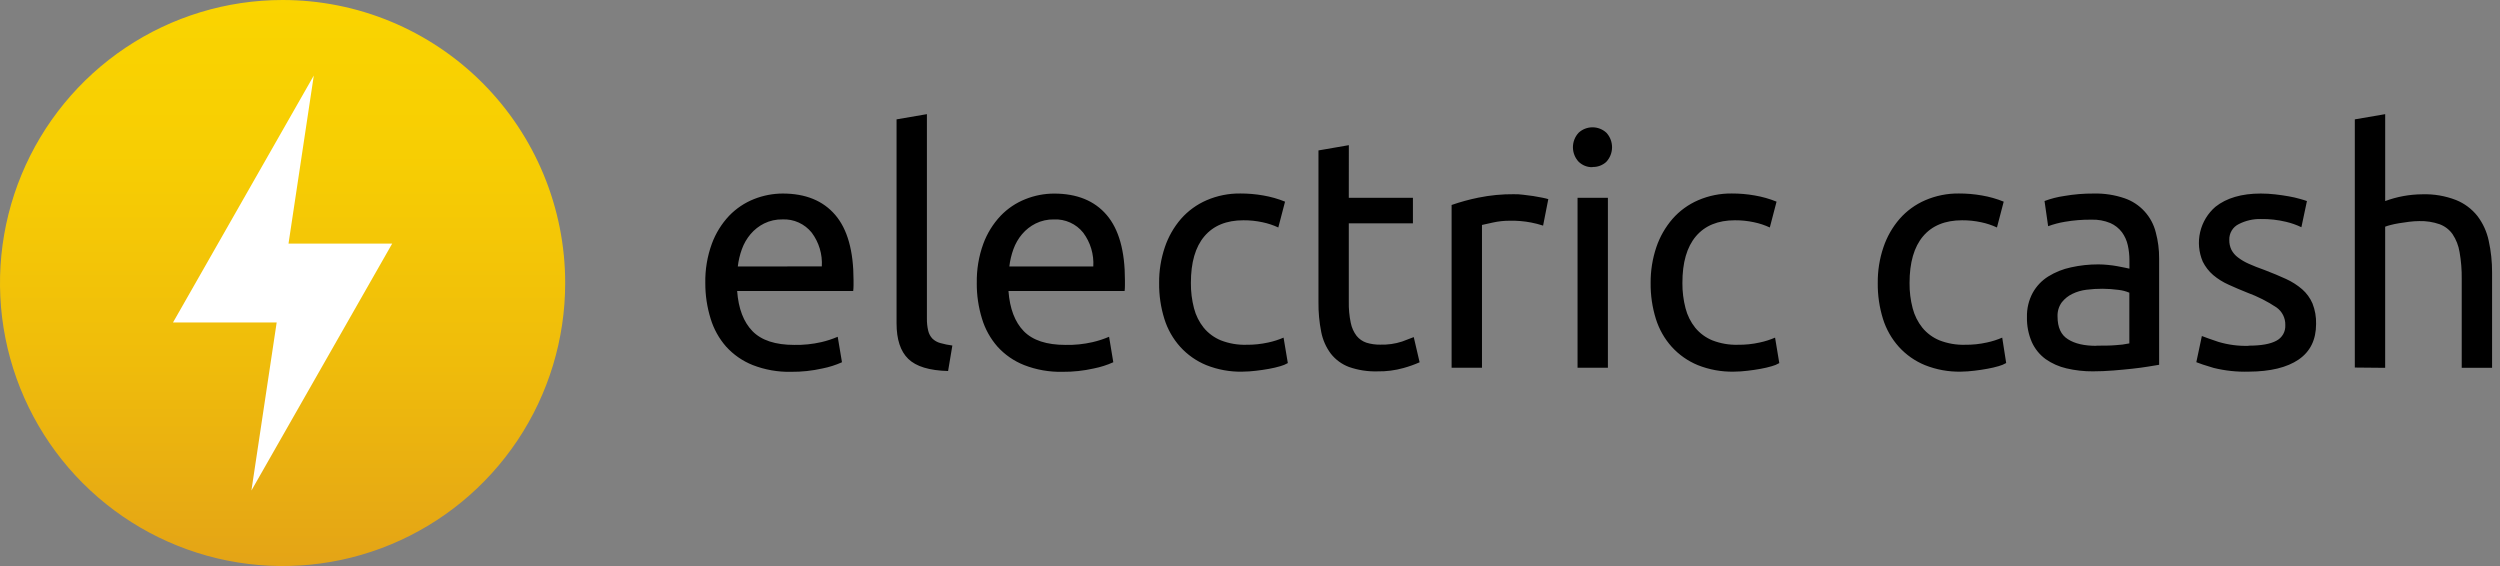 <svg width="106" height="24" viewBox="0 0 106 24" fill="none" xmlns="http://www.w3.org/2000/svg">
<rect x="0" y="0" width="106" height="24" fill="#808080" stroke="none"/>
<path d="M29.905 12.003C29.894 11.434 29.988 10.868 30.183 10.333C30.345 9.893 30.594 9.49 30.916 9.148C31.213 8.84 31.572 8.599 31.97 8.441C32.358 8.287 32.771 8.207 33.188 8.206C34.155 8.206 34.898 8.509 35.415 9.114C35.932 9.718 36.19 10.64 36.19 11.878V12.096C36.19 12.177 36.185 12.258 36.176 12.338H31.255C31.31 13.086 31.527 13.654 31.906 14.042C32.285 14.43 32.875 14.624 33.676 14.624C34.061 14.632 34.446 14.592 34.821 14.507C35.06 14.452 35.294 14.375 35.519 14.279L35.7 15.359C35.435 15.478 35.159 15.566 34.875 15.622C34.437 15.721 33.989 15.769 33.54 15.765C32.985 15.777 32.432 15.68 31.914 15.478C31.484 15.307 31.098 15.039 30.787 14.696C30.486 14.352 30.262 13.948 30.13 13.511C29.979 13.022 29.903 12.514 29.905 12.003ZM34.845 11.296C34.877 10.783 34.725 10.274 34.416 9.863C34.268 9.679 34.079 9.532 33.864 9.435C33.649 9.337 33.414 9.292 33.178 9.303C32.907 9.297 32.639 9.357 32.397 9.476C32.178 9.586 31.983 9.739 31.824 9.926C31.665 10.115 31.54 10.331 31.456 10.564C31.37 10.801 31.312 11.047 31.283 11.298L34.845 11.296ZM40.199 15.731C39.406 15.711 38.843 15.54 38.511 15.217C38.179 14.895 38.014 14.391 38.014 13.707V5.061L39.301 4.84V13.499C39.297 13.677 39.316 13.854 39.357 14.027C39.386 14.151 39.448 14.266 39.536 14.359C39.63 14.448 39.744 14.512 39.868 14.545C40.036 14.593 40.207 14.628 40.38 14.65L40.199 15.731ZM41.416 12.004C41.405 11.435 41.498 10.869 41.693 10.335C41.855 9.894 42.105 9.491 42.427 9.149C42.723 8.841 43.082 8.6 43.479 8.443C43.866 8.288 44.278 8.208 44.695 8.208C45.663 8.208 46.406 8.51 46.923 9.115C47.44 9.72 47.698 10.641 47.697 11.88V12.096C47.698 12.177 47.693 12.258 47.684 12.338H42.759C42.814 13.086 43.031 13.654 43.408 14.042C43.786 14.43 44.377 14.624 45.18 14.624C45.565 14.632 45.95 14.593 46.325 14.507C46.565 14.452 46.799 14.375 47.025 14.279L47.204 15.359C46.94 15.478 46.664 15.566 46.381 15.622C45.943 15.721 45.495 15.769 45.046 15.765C44.49 15.777 43.938 15.68 43.42 15.478C42.989 15.307 42.603 15.04 42.292 14.696C41.991 14.352 41.767 13.948 41.636 13.511C41.486 13.022 41.411 12.514 41.415 12.003L41.416 12.004ZM46.356 11.298C46.387 10.784 46.235 10.276 45.927 9.865C45.779 9.68 45.59 9.533 45.375 9.436C45.16 9.339 44.925 9.293 44.689 9.304C44.419 9.298 44.151 9.358 43.908 9.478C43.689 9.588 43.495 9.741 43.336 9.928C43.176 10.117 43.053 10.333 42.969 10.565C42.883 10.802 42.825 11.049 42.796 11.299L46.356 11.298ZM52.679 15.759C52.154 15.77 51.633 15.675 51.146 15.481C50.724 15.308 50.347 15.042 50.04 14.704C49.734 14.363 49.505 13.959 49.369 13.521C49.216 13.029 49.141 12.517 49.147 12.003C49.141 11.485 49.224 10.97 49.39 10.479C49.538 10.039 49.771 9.631 50.074 9.28C50.374 8.939 50.745 8.67 51.16 8.49C51.612 8.295 52.1 8.198 52.592 8.204C52.916 8.203 53.24 8.231 53.56 8.287C53.877 8.341 54.188 8.429 54.486 8.55L54.2 9.645C53.986 9.546 53.76 9.471 53.529 9.423C53.263 9.366 52.992 9.338 52.72 9.34C52.001 9.34 51.45 9.566 51.066 10.019C50.682 10.472 50.492 11.132 50.494 12C50.49 12.36 50.535 12.719 50.625 13.068C50.703 13.371 50.844 13.655 51.04 13.899C51.235 14.134 51.485 14.317 51.767 14.432C52.111 14.565 52.478 14.629 52.846 14.618C53.158 14.622 53.469 14.589 53.773 14.522C53.996 14.475 54.214 14.405 54.423 14.315L54.604 15.395C54.503 15.452 54.396 15.497 54.284 15.527C54.13 15.572 53.973 15.609 53.815 15.637C53.639 15.67 53.452 15.698 53.254 15.72C53.063 15.744 52.871 15.756 52.679 15.758V15.759ZM57.189 8.388H59.908V9.469H57.189V12.794C57.183 13.094 57.211 13.394 57.272 13.688C57.312 13.89 57.397 14.08 57.521 14.243C57.63 14.376 57.774 14.476 57.936 14.53C58.124 14.588 58.321 14.616 58.517 14.613C58.834 14.623 59.149 14.579 59.45 14.481C59.687 14.393 59.85 14.33 59.943 14.293L60.192 15.361C59.972 15.458 59.745 15.539 59.513 15.603C59.153 15.704 58.78 15.753 58.406 15.746C57.994 15.758 57.584 15.695 57.195 15.559C56.893 15.445 56.628 15.251 56.428 14.997C56.224 14.725 56.085 14.41 56.02 14.077C55.937 13.659 55.898 13.234 55.903 12.808V6.378L57.191 6.155L57.189 8.388ZM64.201 8.235C64.312 8.235 64.439 8.235 64.582 8.257C64.725 8.278 64.868 8.29 65.011 8.312C65.155 8.335 65.276 8.358 65.392 8.381C65.508 8.404 65.593 8.426 65.648 8.443L65.427 9.566C65.261 9.512 65.092 9.468 64.921 9.435C64.623 9.378 64.319 9.352 64.016 9.359C63.775 9.358 63.535 9.383 63.3 9.435C63.065 9.485 62.911 9.52 62.836 9.538V15.593H61.548V8.691C61.919 8.562 62.298 8.458 62.683 8.38C63.183 8.278 63.693 8.229 64.203 8.234L64.201 8.235ZM67.522 7.088C67.413 7.091 67.306 7.072 67.205 7.033C67.105 6.993 67.013 6.934 66.935 6.859C66.779 6.692 66.692 6.472 66.692 6.243C66.692 6.014 66.779 5.794 66.935 5.627C67.095 5.479 67.305 5.398 67.522 5.398C67.74 5.398 67.949 5.479 68.11 5.627C68.265 5.794 68.351 6.014 68.351 6.243C68.351 6.472 68.265 6.692 68.11 6.859C67.951 7.008 67.74 7.087 67.523 7.08L67.522 7.088ZM68.175 15.591H66.888V8.387H68.175V15.591ZM73.516 15.758C72.993 15.769 72.473 15.675 71.986 15.481C71.565 15.308 71.187 15.042 70.88 14.704C70.574 14.363 70.346 13.959 70.209 13.521C70.056 13.029 69.981 12.517 69.987 12.003C69.982 11.485 70.064 10.97 70.229 10.479C70.378 10.039 70.611 9.632 70.915 9.28C71.214 8.939 71.585 8.67 72.001 8.49C72.452 8.295 72.94 8.198 73.432 8.204C73.756 8.203 74.08 8.231 74.399 8.287C74.717 8.341 75.028 8.429 75.326 8.55L75.04 9.645C74.826 9.546 74.601 9.471 74.369 9.423C74.103 9.366 73.832 9.338 73.561 9.34C72.841 9.34 72.29 9.566 71.906 10.019C71.523 10.472 71.332 11.132 71.334 12C71.331 12.36 71.375 12.719 71.466 13.068C71.543 13.371 71.685 13.655 71.88 13.899C72.075 14.134 72.324 14.317 72.606 14.432C72.95 14.565 73.318 14.629 73.686 14.618C73.998 14.622 74.308 14.59 74.612 14.522C74.836 14.475 75.054 14.405 75.263 14.315L75.442 15.395C75.343 15.453 75.236 15.497 75.125 15.527C74.97 15.572 74.814 15.609 74.655 15.637C74.479 15.67 74.292 15.698 74.094 15.72C73.902 15.744 73.709 15.757 73.515 15.758H73.516ZM83.144 15.758C82.621 15.769 82.102 15.675 81.616 15.481C81.194 15.308 80.816 15.042 80.51 14.704C80.204 14.363 79.975 13.959 79.838 13.521C79.686 13.029 79.611 12.517 79.617 12.003C79.611 11.485 79.692 10.97 79.859 10.479C80.007 10.039 80.24 9.631 80.544 9.28C80.843 8.939 81.214 8.67 81.63 8.49C82.082 8.295 82.569 8.198 83.061 8.204C83.386 8.203 83.71 8.231 84.03 8.287C84.348 8.341 84.659 8.429 84.957 8.55L84.671 9.645C84.457 9.546 84.231 9.471 84 9.423C83.734 9.366 83.462 9.338 83.19 9.34C82.475 9.34 81.919 9.566 81.537 10.019C81.155 10.472 80.965 11.132 80.965 12C80.961 12.36 81.005 12.719 81.096 13.068C81.174 13.371 81.316 13.655 81.511 13.899C81.706 14.134 81.955 14.317 82.237 14.432C82.581 14.565 82.948 14.629 83.316 14.618C83.628 14.622 83.939 14.59 84.243 14.522C84.467 14.475 84.685 14.405 84.894 14.315L85.062 15.392C84.962 15.45 84.855 15.494 84.744 15.524C84.589 15.569 84.432 15.606 84.273 15.634C84.099 15.668 83.911 15.695 83.714 15.718C83.524 15.742 83.334 15.755 83.143 15.758H83.144ZM88.775 8.206C89.22 8.195 89.663 8.263 90.083 8.407C90.406 8.518 90.696 8.708 90.926 8.96C91.157 9.212 91.321 9.517 91.404 9.849C91.502 10.212 91.55 10.587 91.547 10.964V15.467L91.084 15.543C90.886 15.576 90.662 15.606 90.412 15.633C90.163 15.66 89.894 15.686 89.604 15.709C89.313 15.732 89.024 15.745 88.738 15.745C88.361 15.748 87.985 15.705 87.618 15.619C87.3 15.546 87 15.412 86.733 15.225C86.481 15.04 86.28 14.793 86.151 14.508C86.005 14.172 85.934 13.808 85.943 13.442C85.934 13.084 86.018 12.731 86.187 12.416C86.344 12.133 86.57 11.895 86.844 11.723C87.141 11.539 87.469 11.407 87.812 11.335C88.194 11.25 88.584 11.209 88.974 11.21C89.108 11.211 89.242 11.218 89.375 11.232C89.518 11.245 89.645 11.263 89.77 11.286L90.095 11.349C90.186 11.368 90.251 11.381 90.288 11.391V11.03C90.288 10.818 90.265 10.606 90.219 10.399C90.175 10.199 90.091 10.011 89.97 9.846C89.842 9.677 89.673 9.544 89.479 9.458C89.223 9.352 88.947 9.303 88.669 9.314C88.296 9.31 87.924 9.34 87.556 9.403C87.312 9.443 87.073 9.506 86.841 9.591L86.688 8.523C86.956 8.422 87.235 8.351 87.519 8.31C87.933 8.238 88.353 8.203 88.774 8.206H88.775ZM88.887 14.656C89.19 14.656 89.459 14.656 89.695 14.636C89.893 14.627 90.09 14.601 90.284 14.56V12.41C90.14 12.35 89.989 12.31 89.834 12.292C89.38 12.23 88.92 12.227 88.465 12.285C88.258 12.31 88.057 12.368 87.87 12.459C87.694 12.543 87.54 12.666 87.42 12.818C87.293 12.993 87.23 13.206 87.24 13.422C87.24 13.883 87.388 14.204 87.683 14.385C87.977 14.574 88.377 14.663 88.885 14.663L88.887 14.656ZM95.348 14.656C95.873 14.656 96.263 14.586 96.517 14.448C96.638 14.386 96.738 14.29 96.806 14.172C96.873 14.054 96.904 13.919 96.897 13.783C96.901 13.637 96.869 13.492 96.804 13.362C96.739 13.231 96.642 13.119 96.523 13.035C96.139 12.779 95.725 12.57 95.292 12.411C95.016 12.301 94.75 12.188 94.497 12.072C94.26 11.967 94.038 11.83 93.84 11.663C93.655 11.504 93.504 11.309 93.396 11.09C93.228 10.696 93.189 10.258 93.286 9.841C93.383 9.423 93.61 9.048 93.934 8.768C94.405 8.394 95.046 8.206 95.858 8.206C96.061 8.206 96.265 8.218 96.467 8.241C96.669 8.264 96.859 8.292 97.04 8.324C97.22 8.355 97.369 8.391 97.503 8.429C97.638 8.466 97.741 8.497 97.814 8.525L97.579 9.634C97.371 9.534 97.153 9.458 96.929 9.405C96.58 9.321 96.222 9.281 95.863 9.287C95.537 9.279 95.214 9.353 94.923 9.502C94.798 9.563 94.694 9.659 94.623 9.778C94.552 9.898 94.517 10.035 94.522 10.174C94.519 10.318 94.549 10.46 94.611 10.59C94.678 10.718 94.773 10.829 94.889 10.915C95.032 11.024 95.188 11.115 95.352 11.186C95.537 11.269 95.757 11.357 96.016 11.448C96.357 11.579 96.662 11.705 96.929 11.829C97.177 11.942 97.407 12.089 97.614 12.267C97.802 12.432 97.951 12.638 98.05 12.868C98.159 13.144 98.21 13.439 98.202 13.736C98.202 14.404 97.955 14.907 97.462 15.245C96.969 15.582 96.265 15.753 95.352 15.758C94.849 15.773 94.346 15.72 93.857 15.599C93.498 15.493 93.253 15.411 93.124 15.357L93.359 14.247C93.502 14.303 93.743 14.39 94.064 14.497C94.48 14.62 94.913 14.677 95.347 14.663L95.348 14.656ZM99.844 15.584V5.061L101.132 4.84V8.525C101.636 8.338 102.169 8.241 102.707 8.238C103.195 8.222 103.682 8.305 104.138 8.482C104.493 8.625 104.805 8.859 105.043 9.159C105.278 9.469 105.441 9.826 105.521 10.206C105.618 10.647 105.666 11.098 105.664 11.55V15.596H104.377V11.827C104.382 11.446 104.352 11.066 104.286 10.691C104.243 10.419 104.142 10.159 103.989 9.929C103.852 9.735 103.659 9.588 103.436 9.506C103.16 9.411 102.87 9.366 102.578 9.374C102.434 9.375 102.291 9.385 102.148 9.403C102.005 9.422 101.862 9.442 101.719 9.465C101.576 9.488 101.464 9.513 101.358 9.541C101.281 9.56 101.205 9.583 101.131 9.611V15.596L99.844 15.584Z" fill="black"/>
<path d="M11.982 8.56118e-08C9.612 8.56118e-08 7.296 0.704 5.325 2.022C3.355 3.341 1.819 5.215 0.912 7.408C0.005 9.601 -0.232 12.013 0.23 14.341C0.693 16.669 1.834 18.807 3.509 20.485C5.185 22.163 7.32 23.306 9.645 23.769C11.969 24.232 14.378 23.995 16.567 23.087C18.757 22.178 20.628 20.64 21.945 18.667C23.262 16.694 23.964 14.373 23.964 12C23.964 10.424 23.655 8.864 23.052 7.408C22.45 5.952 21.568 4.629 20.455 3.514C19.343 2.4 18.021 1.516 16.568 0.913C15.114 0.31 13.556 -0 11.982 8.56118e-08V8.56118e-08Z" fill="url(#paint0_linear_2608_1832)"/>
<path d="M10.66 20.798L11.731 13.672H7.336L13.305 3.203L12.233 10.328H16.629L10.66 20.798Z" fill="white"/>
<defs>
<linearGradient id="paint0_linear_2608_1832" x1="11.982" y1="8.56116e-08" x2="11.982" y2="24" gradientUnits="userSpaceOnUse">
<stop stop-color="#FAD400"/>
<stop offset="0.27" stop-color="#F7CE03"/>
<stop offset="0.64" stop-color="#EFBC0B"/>
<stop offset="1" stop-color="#E4A416"/>
</linearGradient>
</defs>
</svg>
